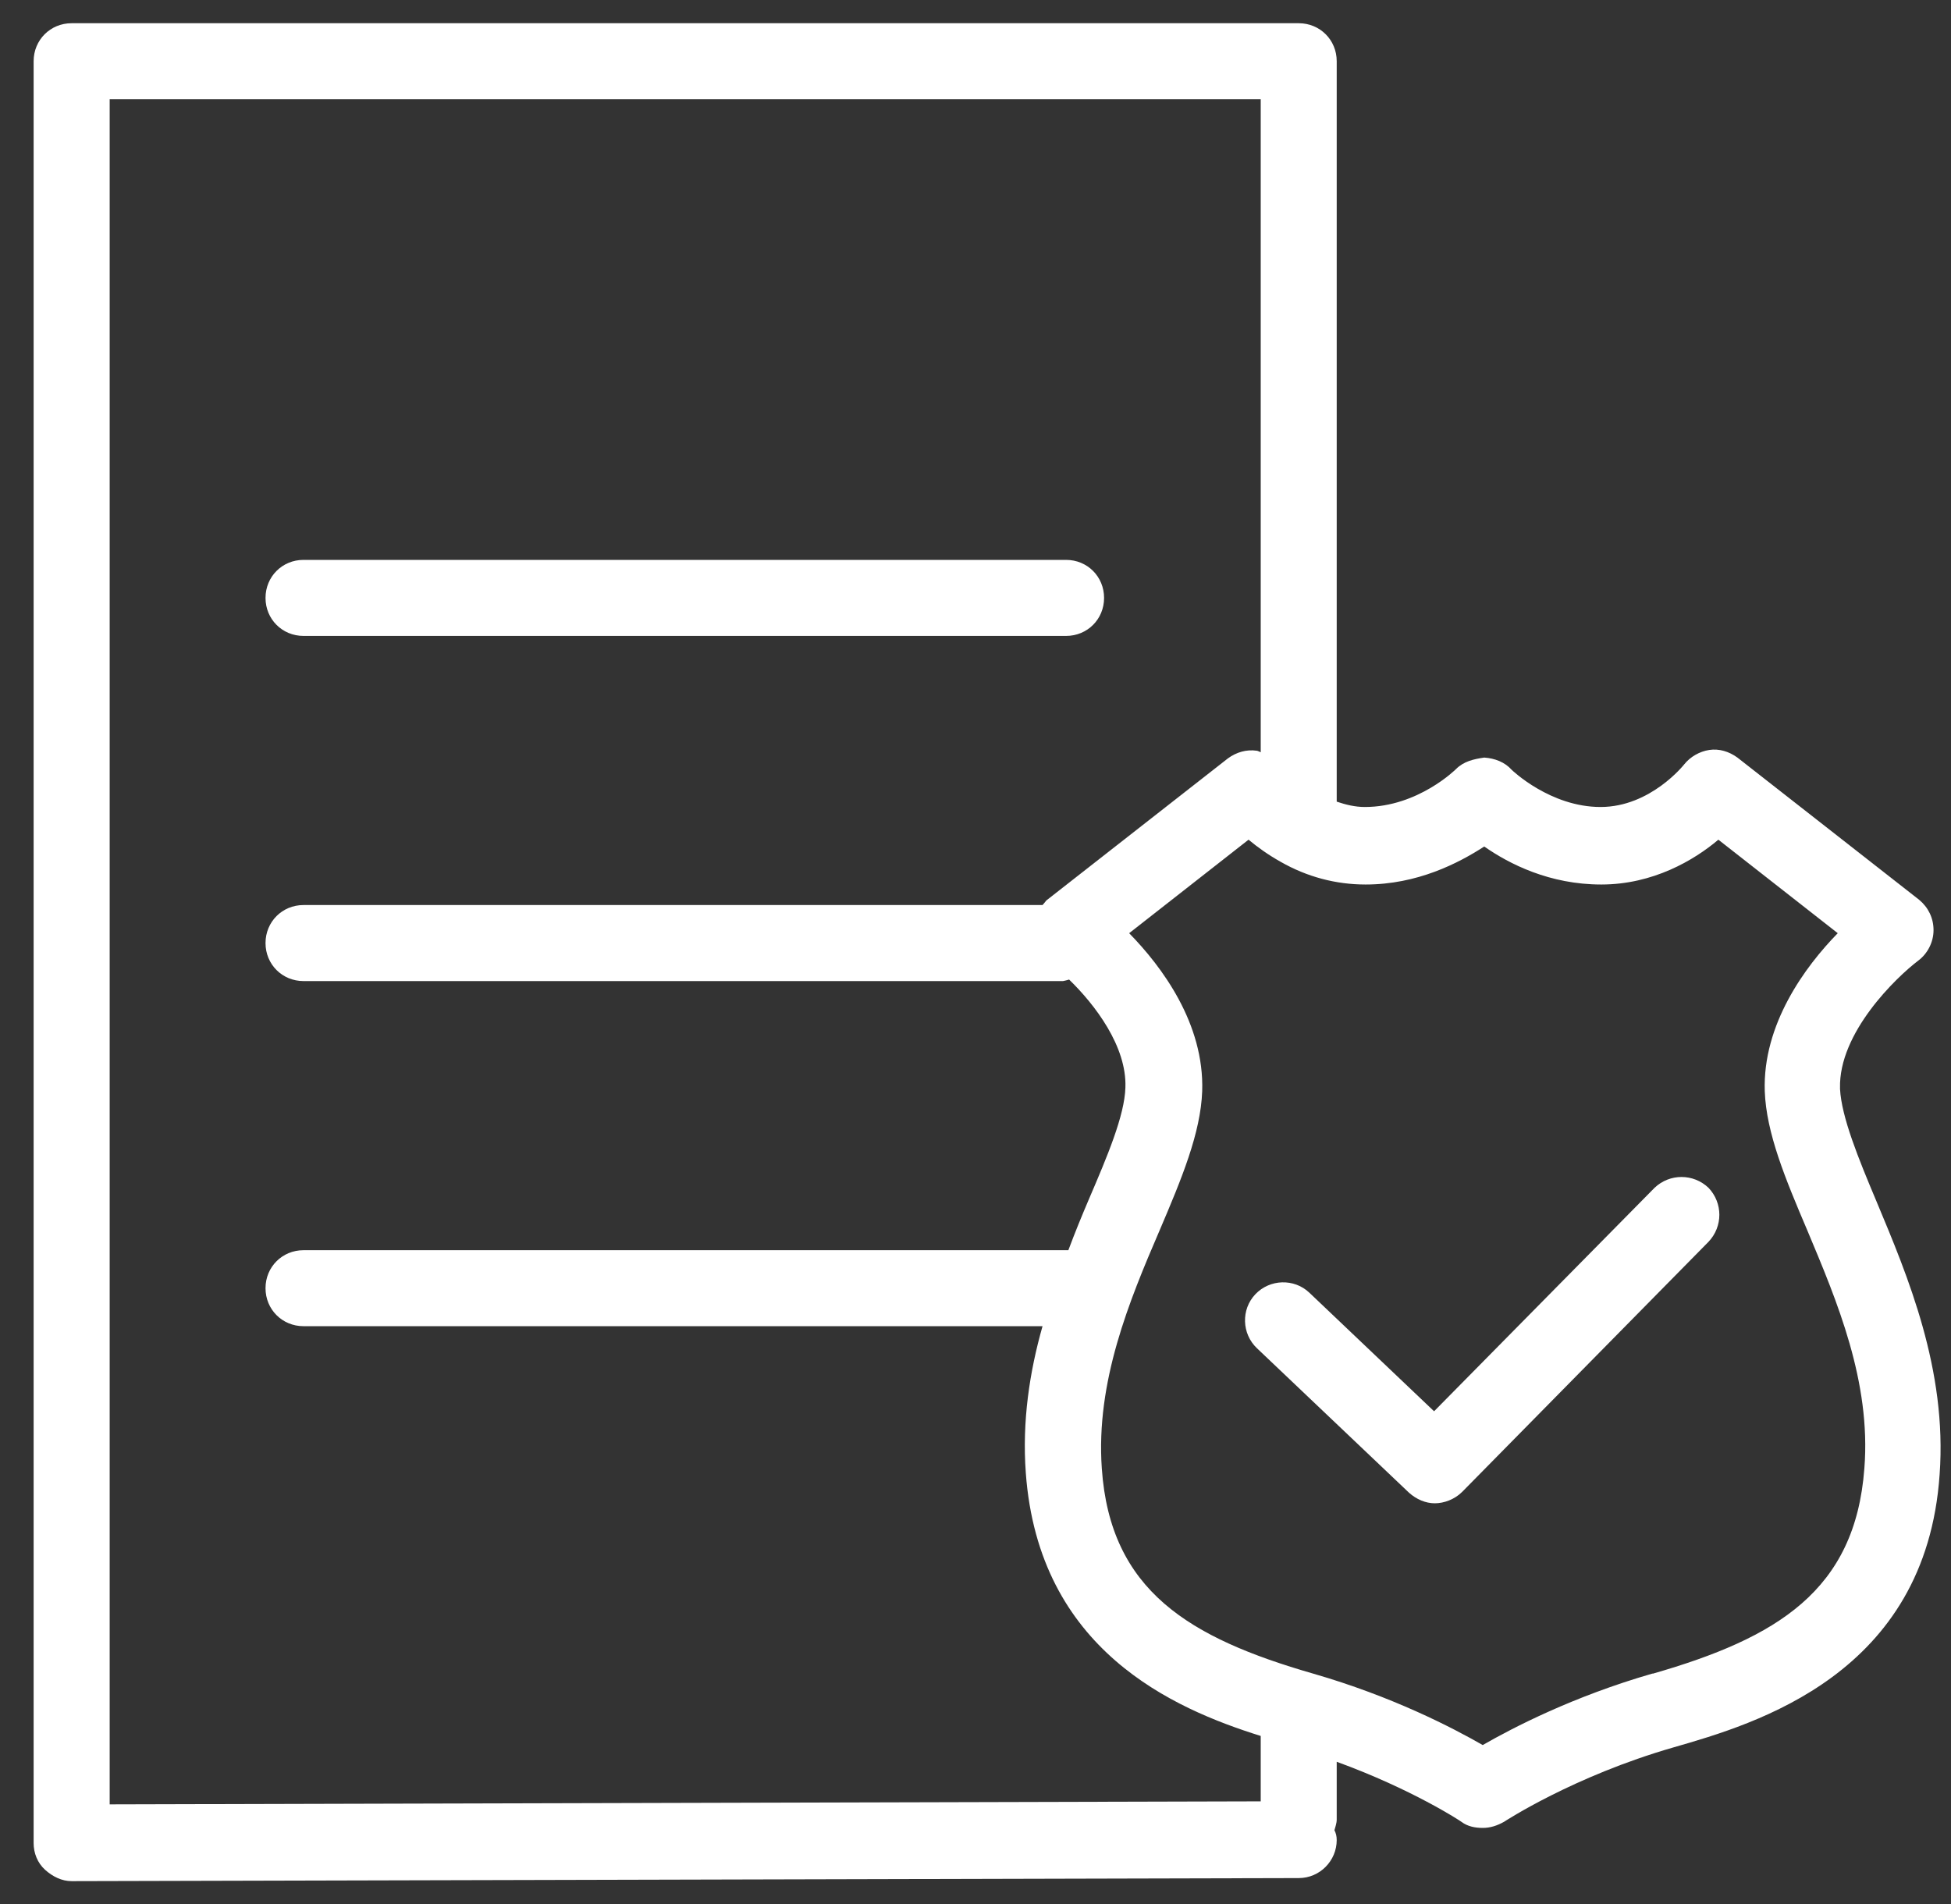 <svg width="42" height="41" viewBox="0 0 42 41" fill="none" xmlns="http://www.w3.org/2000/svg">
<rect x="0" y="0" width="42" height="41" fill="#333333" stroke="none"/>
<path d="M6.534 13.691H22.95C23.408 13.691 23.768 13.331 23.768 12.873C23.768 12.414 23.408 12.054 22.95 12.054H6.534C6.076 12.054 5.716 12.414 5.716 12.873C5.716 13.331 6.076 13.691 6.534 13.691Z" fill="white"/>
<path d="M39.611 23.43C39.578 22.235 40.822 21.04 41.297 20.68C41.493 20.533 41.624 20.287 41.624 20.025C41.624 19.764 41.51 19.534 41.313 19.371L37.402 16.31C37.222 16.179 37.009 16.114 36.796 16.146C36.583 16.179 36.387 16.294 36.256 16.457C36.256 16.457 35.536 17.374 34.456 17.374C33.376 17.374 32.557 16.588 32.541 16.572C32.394 16.408 32.181 16.326 31.952 16.31C31.723 16.343 31.51 16.392 31.346 16.556C31.346 16.556 30.528 17.374 29.382 17.374C29.169 17.374 28.973 17.325 28.776 17.259V1.318C28.776 0.86 28.416 0.5 27.958 0.5H1.542C1.084 0.5 0.724 0.86 0.724 1.318V39.682C0.724 39.894 0.806 40.107 0.97 40.255C1.133 40.402 1.33 40.5 1.542 40.5L27.958 40.434C28.416 40.434 28.776 40.058 28.776 39.616C28.776 39.534 28.76 39.469 28.727 39.403C28.744 39.338 28.776 39.256 28.776 39.174V37.93C30.397 38.52 31.444 39.207 31.461 39.223C31.592 39.322 31.755 39.354 31.919 39.354C32.083 39.354 32.23 39.305 32.377 39.223C32.377 39.223 33.867 38.241 36.027 37.62C37.794 37.112 41.461 36.048 41.755 31.744C41.919 29.485 41.068 27.472 40.397 25.868C40.004 24.935 39.644 24.052 39.611 23.446V23.43ZM2.361 2.137H27.14V16.196C27.14 16.196 27.074 16.163 27.058 16.163C26.829 16.13 26.616 16.196 26.436 16.326L22.524 19.387C22.524 19.387 22.475 19.453 22.443 19.485H6.534C6.076 19.485 5.716 19.845 5.716 20.304C5.716 20.762 6.076 21.122 6.534 21.122H22.884C22.884 21.122 22.966 21.106 23.015 21.089C23.572 21.629 24.259 22.529 24.227 23.413C24.21 24.019 23.834 24.903 23.441 25.819C23.294 26.163 23.146 26.523 22.999 26.916C22.999 26.916 22.983 26.916 22.966 26.916H6.534C6.076 26.916 5.716 27.276 5.716 27.734C5.716 28.192 6.076 28.552 6.534 28.552H22.443C22.164 29.534 22.001 30.598 22.083 31.711C22.361 35.525 25.258 36.785 27.14 37.374V38.782L2.361 38.847V2.137ZM35.569 36.032C33.867 36.523 32.574 37.194 31.919 37.57C31.264 37.194 29.971 36.523 28.269 36.032C25.601 35.263 23.899 34.248 23.719 31.613C23.588 29.747 24.308 28.012 24.963 26.49C25.438 25.377 25.847 24.395 25.88 23.495C25.929 22.038 25.012 20.811 24.308 20.091L26.878 18.078C27.074 18.241 27.303 18.405 27.565 18.552C28.138 18.88 28.76 19.043 29.398 19.043C30.511 19.043 31.395 18.585 31.952 18.225C32.492 18.602 33.359 19.043 34.472 19.043C35.585 19.043 36.469 18.52 36.992 18.078L39.562 20.091C38.858 20.811 37.942 22.055 37.991 23.495C38.024 24.395 38.433 25.377 38.907 26.49C39.546 28.012 40.282 29.747 40.135 31.613C39.938 34.248 38.253 35.263 35.585 36.032H35.569Z" fill="white"/>
<path d="M35.618 25.573L30.872 30.384L28.187 27.831C27.86 27.52 27.336 27.537 27.025 27.864C26.714 28.191 26.731 28.715 27.058 29.026L30.331 32.136C30.495 32.283 30.692 32.365 30.888 32.365C31.084 32.365 31.313 32.283 31.477 32.119L36.78 26.735C37.091 26.407 37.091 25.9 36.78 25.573C36.453 25.262 35.945 25.262 35.618 25.573Z" fill="white"/>
</svg>
